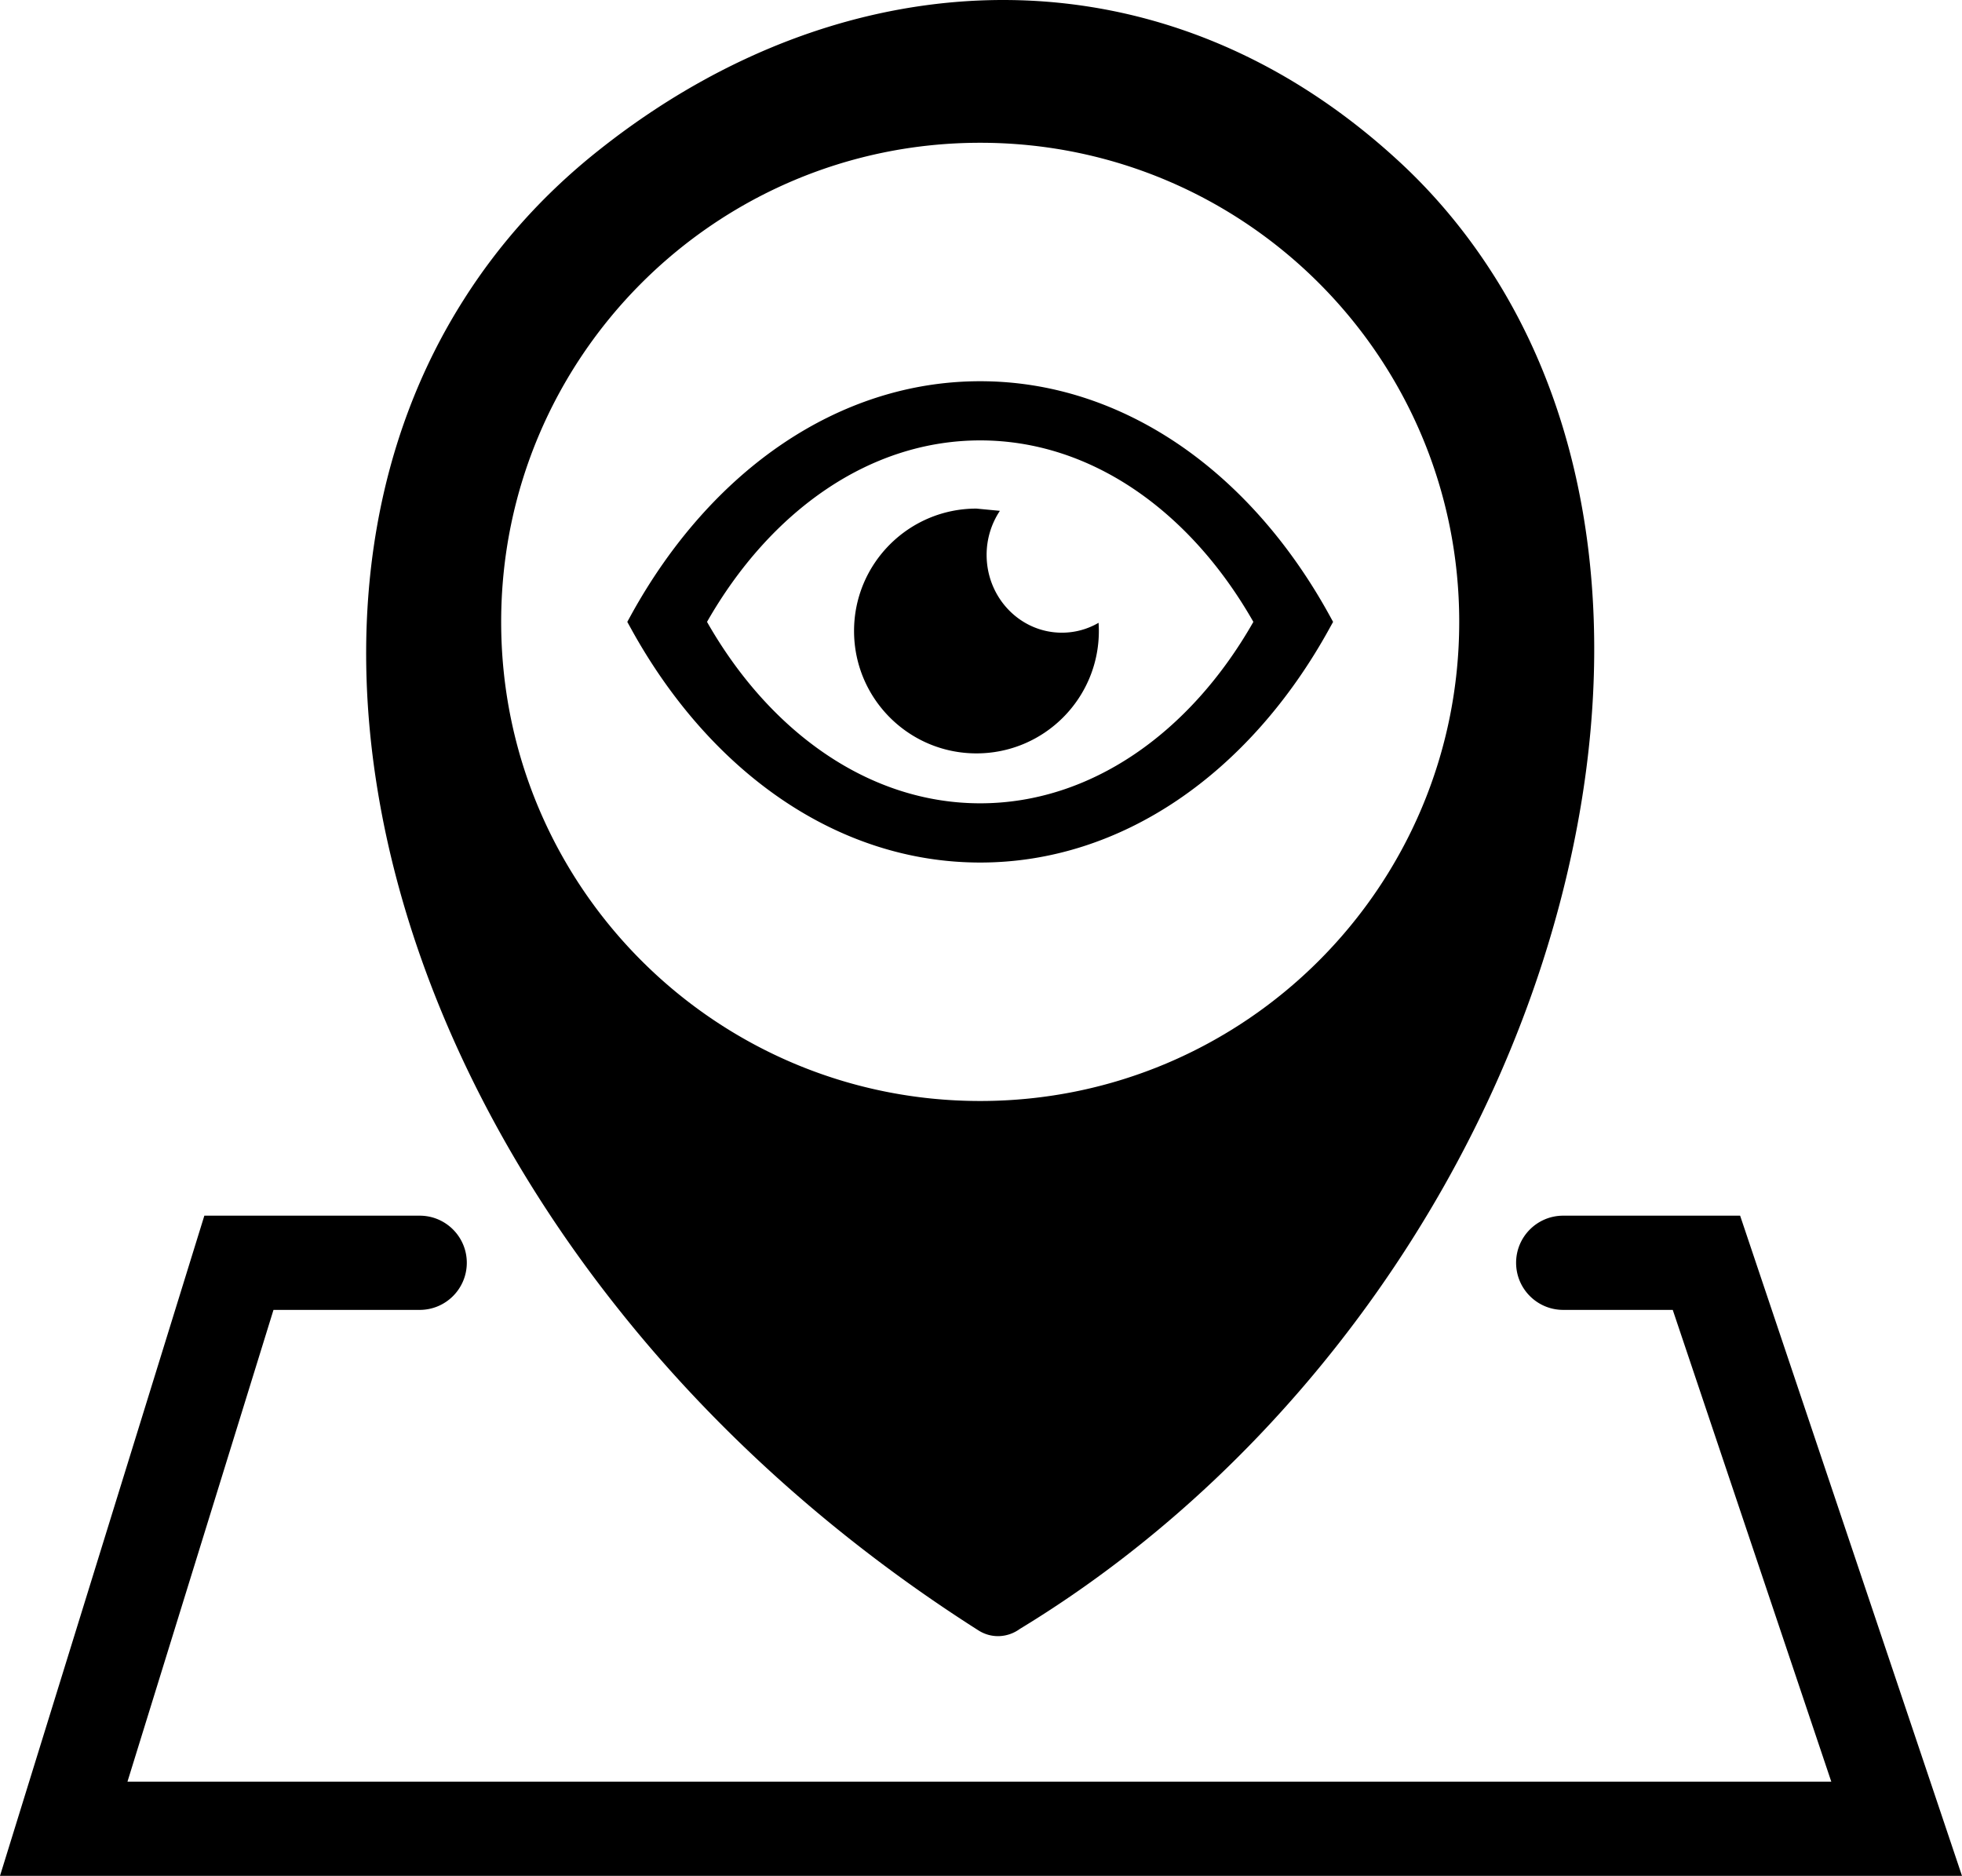 <svg xmlns="http://www.w3.org/2000/svg" shape-rendering="geometricPrecision" text-rendering="geometricPrecision" image-rendering="optimizeQuality" fill-rule="evenodd" clip-rule="evenodd" viewBox="0 0 512 489.437"><path d="M266.132 425.01c-3.122 2.277-7.36 2.591-10.837.358-37.511-23.86-69.044-52.542-93.798-83.672-34.164-42.862-55.708-90.407-63.066-136.17-7.494-46.427-.492-91.074 22.613-127.381 9.098-14.361 20.738-27.429 34.922-38.715C188.57 13.428 225.811-.263 262.875.004c35.727.268 70.961 13.601 101.424 41.391 10.706 9.722 19.715 20.872 27.074 32.959 24.843 40.899 30.196 93.084 19.269 145.982-17.047 82.829-71.772 160.522-144.51 204.674zM109.524 317.185c6.788 0 12.291 5.503 12.291 12.291s-5.503 12.291-12.291 12.291H71.37L33.264 464.856H477.89l-41.373-123.089h-28.586c-6.788 0-12.291-5.503-12.291-12.291s5.503-12.291 12.291-12.291h46.17L512 489.437H0l53.325-172.252h56.199zm197.662-201.514c15.784 10.627 29.378 26.035 39.691 44.758l1.004 1.828-1.004 1.814c-10.313 18.721-23.923 34.13-39.691 44.757-15.393 10.371-32.871 16.218-51.397 16.218-18.528 0-36.004-5.847-51.382-16.204-15.8-10.641-29.394-26.05-39.706-44.771l-1.005-1.815 1.005-1.829c10.312-18.721 23.906-34.13 39.69-44.756 15.394-10.357 32.872-16.204 51.398-16.204 18.526 0 35.988 5.847 51.397 16.204zm-52.373 17.027l6.116.585a20.715 20.715 0 00-3.462 11.496c0 11.212 8.784 20.296 19.635 20.296a18.96 18.96 0 009.578-2.578c.045.705.076 1.409.076 2.128 0 17.642-14.301 31.942-31.943 31.942-17.642 0-31.941-14.299-31.941-31.942 0-17.628 14.301-31.927 31.941-31.927zm72.263 29.558c-8.243-14.479-18.9-26.381-31.162-34.638-12.066-8.124-25.706-12.712-40.125-12.712-14.404 0-28.046 4.586-40.112 12.712-12.261 8.258-22.918 20.159-31.176 34.638 8.244 14.48 18.915 26.38 31.176 34.625 12.066 8.124 25.708 12.711 40.112 12.711 14.419 0 28.043-4.587 40.125-12.711 12.262-8.245 22.919-20.145 31.162-34.625zM255.79 37.251c69.041 0 125.006 55.965 125.006 125.006S324.831 287.263 255.79 287.263s-125.006-55.965-125.006-125.006S186.749 37.251 255.79 37.251z"/></svg>